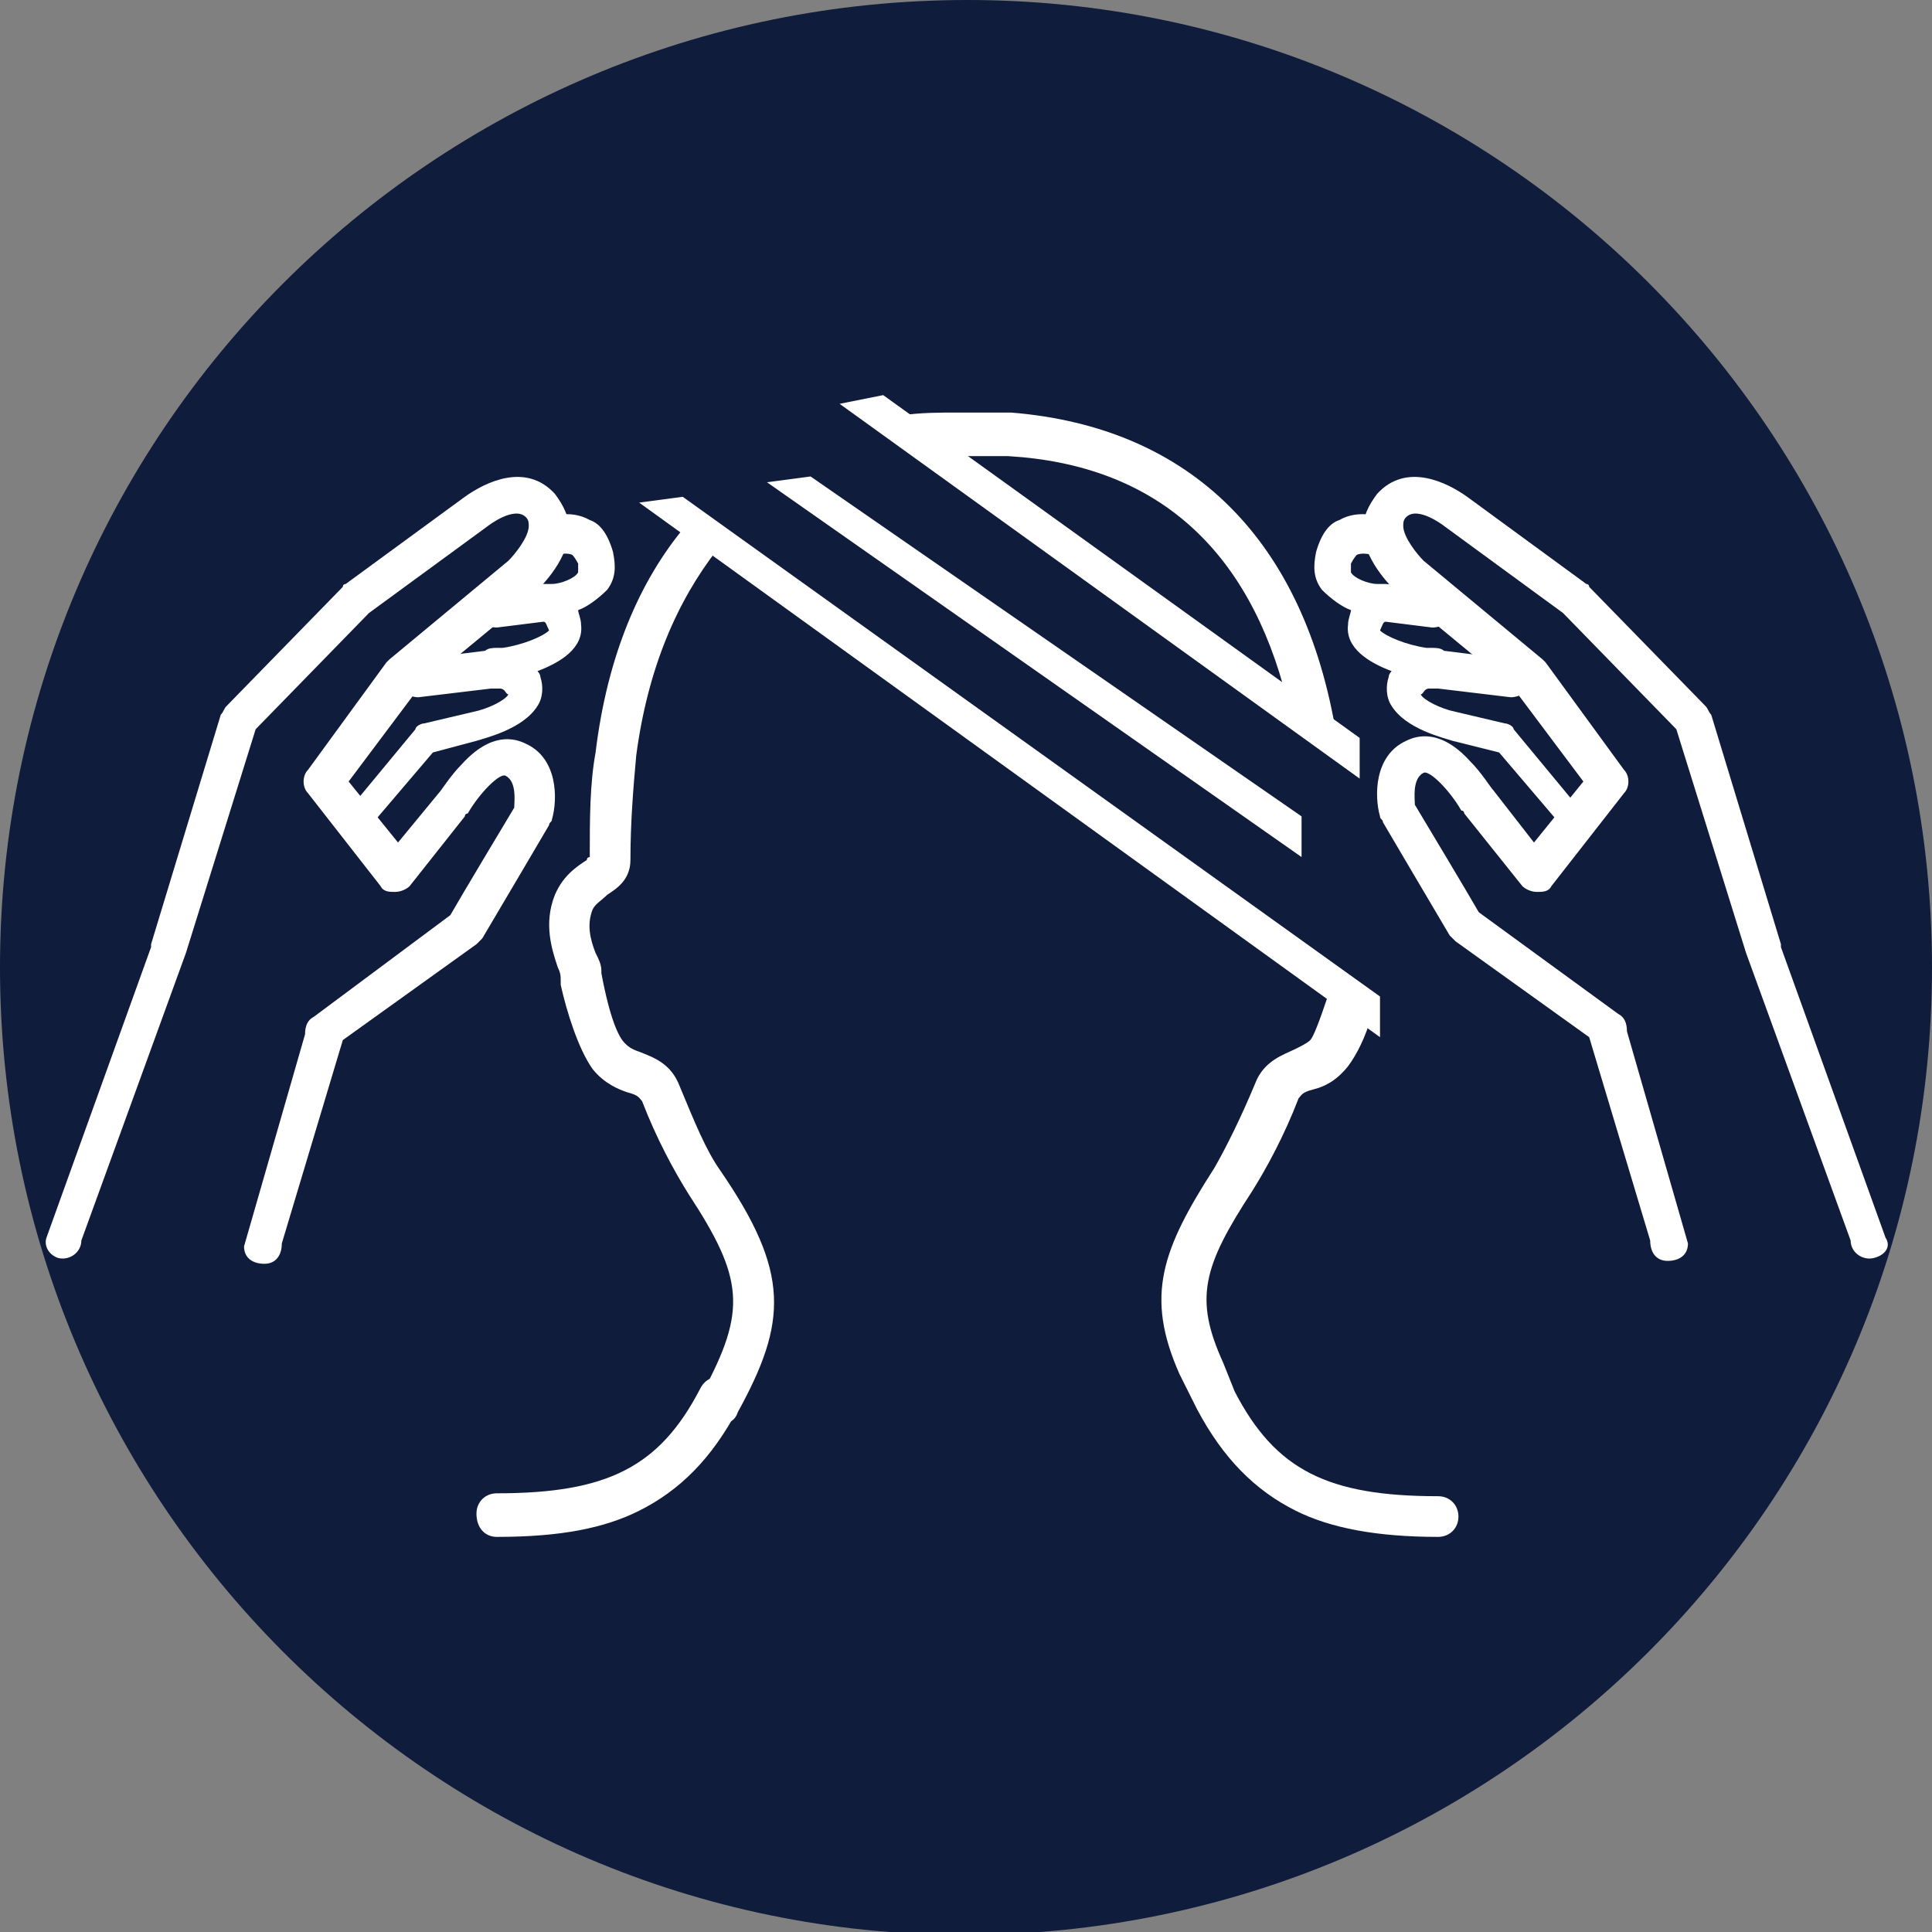 <?xml version="1.0" encoding="utf-8"?>
<!-- Generator: Adobe Illustrator 19.0.0, SVG Export Plug-In . SVG Version: 6.00 Build 0)  -->
<svg version="1.1" id="Calque_1" xmlns="http://www.w3.org/2000/svg" xmlns:xlink="http://www.w3.org/1999/xlink" x="0px" y="0px"
	 viewBox="0 0 66.5 66.5" style="enable-background:new 0 0 66.5 66.5;" xml:space="preserve">
<rect x="0" y="0" width="66.5" height="66.5" fill="#808080" stroke="none"/>
<style type="text/css">
	.st0{fill:#0F1C3B;}
	.st1{fill:#FFFFFF;}
</style>
<path class="st0" d="M66.5,33.3c0,18.4-14.9,33.3-33.3,33.3S0,51.6,0,33.3C0,14.9,14.9,0,33.3,0c0,0,0,0,0,0
	C51.6,0,66.5,14.9,66.5,33.3z"/>
<g>
	<path class="st1" d="M45.7,34.3c-0.3,0.9-0.5,1.4-0.6,1.5c-0.1,0.1-0.3,0.2-0.5,0.3c-0.4,0.2-1.1,0.4-1.4,1.2
		c-0.5,1.2-1,2.2-1.4,2.9c-1.8,2.8-2.4,4.4-1.2,7.1l0.6,1.2c0.9,1.7,2,2.8,3.4,3.5c1.2,0.6,2.8,0.9,4.9,0.9h0c0.4,0,0.7-0.3,0.7-0.7
		c0-0.4-0.3-0.7-0.7-0.7c-3.8,0-5.6-0.9-7-3.6l-0.4-1c-1-2.2-0.7-3.3,1-5.9c0.5-0.8,1.1-1.9,1.6-3.2c0.1-0.1,0.1-0.2,0.5-0.3
		c0.4-0.1,0.8-0.3,1.2-0.8c0.3-0.4,0.6-1,0.8-1.7L45.7,34.3z"/>
	<path class="st1" d="M44.3,24.1c-1.3-5.2-4.5-8.1-9.6-8.4c-0.4,0-0.8,0-1.2,0H33c-0.1,0-0.2,0-0.3,0L31,14.3c0.7-0.1,1.3-0.1,2-0.1
		h0.5c0.4,0,0.9,0,1.3,0c6.2,0.5,10.1,4.4,11.2,11.1L44.3,24.1z"/>
	<path class="st1" d="M17.1,52.9L17.1,52.9c2.2,0,3.7-0.3,4.9-0.9c1.4-0.7,2.5-1.8,3.4-3.5c0.2-0.4,0.1-0.8-0.3-1
		c-0.4-0.2-0.8-0.1-1,0.3c-1.4,2.7-3.2,3.6-7,3.6c-0.4,0-0.7,0.3-0.7,0.7C16.4,52.6,16.7,52.9,17.1,52.9"/>
	<path class="st1" d="M23.6,18.1c-1.6,1.9-2.7,4.5-3.1,7.8c-0.2,1.1-0.2,2.3-0.2,3.6c0,0-0.1,0-0.1,0.1c-0.3,0.2-0.8,0.5-1.1,1.2
		c-0.4,1-0.1,1.9,0.1,2.5c0.1,0.2,0.1,0.3,0.1,0.5l0,0.1c0.2,0.9,0.6,2.2,1.1,2.9c0.4,0.5,0.9,0.7,1.2,0.8c0.4,0.1,0.4,0.2,0.5,0.3
		c0.5,1.3,1.1,2.4,1.6,3.2c1.9,2.9,2,4,0.5,6.8c-0.2,0.4-0.1,0.8,0.3,1c0.1,0.1,0.2,0.1,0.3,0.1c0.3,0,0.5-0.1,0.6-0.4
		c1.7-3.1,1.8-4.8-0.6-8.3c-0.5-0.7-0.9-1.7-1.4-2.9c-0.3-0.8-0.9-1-1.4-1.2c-0.3-0.1-0.4-0.2-0.5-0.3c-0.2-0.2-0.5-0.8-0.8-2.4
		l0-0.1c0-0.2-0.1-0.4-0.2-0.6c-0.2-0.5-0.3-1-0.1-1.5c0.1-0.2,0.3-0.3,0.5-0.5c0.3-0.2,0.8-0.5,0.8-1.2c0-1.3,0.1-2.5,0.2-3.6
		c0.4-3,1.4-5.3,2.8-7.1c0,0,0,0,0.1-0.1"/>
	<polygon class="st1" points="30.4,13.6 46.8,25.4 46.8,26.8 28.9,13.9 	"/>
	<polygon class="st1" points="23.5,17.1 47.5,34.3 47.5,35.7 22,17.3 	"/>
	<polygon class="st1" points="27.9,16.4 44.8,28.1 44.8,29.5 26.4,16.6 	"/>
	<path class="st1" d="M64.5,43.3C64.5,43.3,64.5,43.3,64.5,43.3c-0.4,0.1-0.8-0.2-0.8-0.6l-3.6-9.9l-2.4-7.7l-3.9-4l-4.1-3
		c0,0,0,0,0,0c0,0-0.9-0.7-1.3-0.3c-0.1,0.1-0.1,0.2-0.1,0.3c0,0.4,0.5,1,0.7,1.2l4.1,3.4c0,0,0.1,0.1,0.1,0.1l2.7,3.7
		c0.2,0.2,0.2,0.6,0,0.8l-2.5,3.2c-0.1,0.2-0.3,0.2-0.5,0.2c-0.2,0-0.4-0.1-0.5-0.2L50.4,28c0,0,0-0.1-0.1-0.1
		c-0.4-0.7-1.1-1.4-1.3-1.3c0,0,0,0,0,0c-0.4,0.2-0.3,0.9-0.3,1.1c0.3,0.5,1.8,3,2.2,3.7l4.8,3.5c0.2,0.1,0.3,0.3,0.3,0.6l2.1,7.3
		c0,0.4-0.3,0.6-0.7,0.6c-0.4,0-0.6-0.3-0.6-0.7l-2.1-7l-4.6-3.3c-0.1-0.1-0.1-0.1-0.2-0.2c-0.3-0.5-2.3-3.9-2.3-3.9
		c0-0.1-0.1-0.1-0.1-0.2c-0.2-0.7-0.2-2.1,0.9-2.6c0.4-0.2,1.2-0.4,2.2,0.7c0.4,0.4,0.7,0.9,0.8,1l1.4,1.8l1.7-2.1l-2.4-3.2l-4-3.3
		c0,0,0,0,0,0c-0.1-0.1-1.1-1-1.2-2.1c0-0.5,0.2-0.9,0.5-1.3c1-1.1,2.4-0.4,3.1,0.1l4.1,3c0,0,0.1,0,0.1,0.1l4,4.1
		c0.1,0.1,0.1,0.2,0.2,0.3l2.4,7.9c0,0,0,0.1,0,0.1l3.6,10C65.1,42.9,64.9,43.2,64.5,43.3"/>
	<path class="st1" d="M54.5,28.8c-0.2,0.1-0.5,0-0.6-0.2l-2.3-2.7L50,25.5c-0.3-0.1-1.6-0.4-2.1-1.2c-0.2-0.3-0.2-0.7-0.1-1
		c0-0.1,0.1-0.2,0.1-0.2c-0.8-0.3-1.6-0.8-1.5-1.6c0-0.2,0.1-0.4,0.1-0.5c-0.3-0.1-0.7-0.4-1-0.7c-0.3-0.4-0.3-0.8-0.2-1.3
		c0.2-0.7,0.5-1,0.8-1.1c0.7-0.4,1.5-0.1,1.6,0c0.3,0.1,0.5,0.5,0.4,0.8c-0.1,0.3-0.5,0.5-0.8,0.4c-0.1,0-0.4-0.1-0.6,0
		c0,0-0.1,0.1-0.2,0.3c0,0.2,0,0.2,0,0.3c0.1,0.2,0.6,0.4,0.9,0.4l0.3,0c0,0,0,0,0,0l1.7,0.2c0.4,0,0.6,0.4,0.6,0.7
		c0,0.4-0.4,0.6-0.7,0.6l-1.6-0.2c-0.1,0-0.1,0.1-0.2,0.3c0.2,0.2,0.9,0.5,1.6,0.6l0.2,0c0.1,0,0.3,0,0.4,0.1l2.4,0.3
		c0.4,0,0.6,0.4,0.6,0.7c0,0.4-0.4,0.6-0.7,0.6l-2.5-0.3c0,0,0,0,0,0l-0.3,0c-0.2,0-0.2,0.2-0.3,0.2c0.1,0.2,0.7,0.5,1.2,0.6
		l1.7,0.4c0.1,0,0.3,0.1,0.3,0.2l2.4,2.9c0.2,0.3,0.2,0.7-0.1,0.9C54.7,28.7,54.6,28.8,54.5,28.8"/>
	<path class="st1" d="M2,43.3C2,43.3,2,43.3,2,43.3c0.4,0.1,0.8-0.2,0.8-0.6l3.6-9.9l2.4-7.7l3.9-4l4.1-3c0,0,0,0,0,0
		c0,0,0.9-0.7,1.3-0.3c0.1,0.1,0.1,0.2,0.1,0.3c0,0.4-0.5,1-0.7,1.2l-4.1,3.4c0,0-0.1,0.1-0.1,0.1l-2.7,3.7c-0.2,0.2-0.2,0.6,0,0.8
		l2.5,3.2c0.1,0.2,0.3,0.2,0.5,0.2c0.2,0,0.4-0.1,0.5-0.2l1.9-2.4c0,0,0-0.1,0.1-0.1c0.4-0.7,1.1-1.4,1.3-1.3c0,0,0,0,0,0
		c0.4,0.2,0.3,0.9,0.3,1.1c-0.3,0.5-1.8,3-2.2,3.7L10.8,35c-0.2,0.1-0.3,0.3-0.3,0.6l-2.1,7.3c0,0.4,0.3,0.6,0.7,0.6
		c0.4,0,0.6-0.3,0.6-0.7l2.1-7l4.6-3.3c0.1-0.1,0.1-0.1,0.2-0.2c0.3-0.5,2.3-3.9,2.3-3.9c0-0.1,0.1-0.1,0.1-0.2
		c0.2-0.7,0.2-2.1-0.9-2.6c-0.4-0.2-1.2-0.4-2.2,0.7c-0.4,0.4-0.7,0.9-0.8,1L13.7,29L12,26.9l2.4-3.2l4-3.3c0,0,0,0,0,0
		c0.1-0.1,1.1-1,1.2-2.1c0-0.5-0.2-0.9-0.5-1.3c-1-1.1-2.4-0.4-3.1,0.1l-4.1,3c0,0-0.1,0-0.1,0.1l-4,4.1c-0.1,0.1-0.1,0.2-0.2,0.3
		l-2.4,7.9c0,0,0,0.1,0,0.1l-3.6,10C1.5,42.9,1.7,43.2,2,43.3"/>
	<path class="st1" d="M12,28.8c0.2,0.1,0.5,0,0.6-0.2l2.3-2.7l1.5-0.4c0.3-0.1,1.6-0.4,2.1-1.2c0.2-0.3,0.2-0.7,0.1-1
		c0-0.1-0.1-0.2-0.1-0.2c0.8-0.3,1.6-0.8,1.5-1.6c0-0.2-0.1-0.4-0.1-0.5c0.3-0.1,0.7-0.4,1-0.7c0.3-0.4,0.3-0.8,0.2-1.3
		c-0.2-0.7-0.5-1-0.8-1.1c-0.7-0.4-1.5-0.1-1.6,0c-0.3,0.1-0.5,0.5-0.4,0.8c0.1,0.3,0.5,0.5,0.8,0.4c0.1,0,0.4-0.1,0.6,0
		c0,0,0.1,0.1,0.2,0.3c0,0.2,0,0.2,0,0.3c-0.1,0.2-0.6,0.4-0.9,0.4l-0.3,0c0,0,0,0,0,0l-1.7,0.2c-0.4,0-0.6,0.4-0.6,0.7
		c0,0.4,0.4,0.6,0.7,0.6l1.6-0.2c0.1,0,0.1,0.1,0.2,0.3c-0.2,0.2-0.9,0.5-1.6,0.6l-0.2,0c-0.1,0-0.3,0-0.4,0.1l-2.4,0.3
		c-0.4,0-0.6,0.4-0.6,0.7c0,0.4,0.4,0.6,0.7,0.6l2.5-0.3c0,0,0,0,0,0l0.3,0c0.2,0,0.2,0.2,0.3,0.2c-0.1,0.2-0.7,0.5-1.2,0.6
		l-1.7,0.4c-0.1,0-0.3,0.1-0.3,0.2l-2.4,2.9c-0.2,0.3-0.2,0.7,0.1,0.9C11.9,28.7,11.9,28.8,12,28.8"/>
</g>
</svg>
